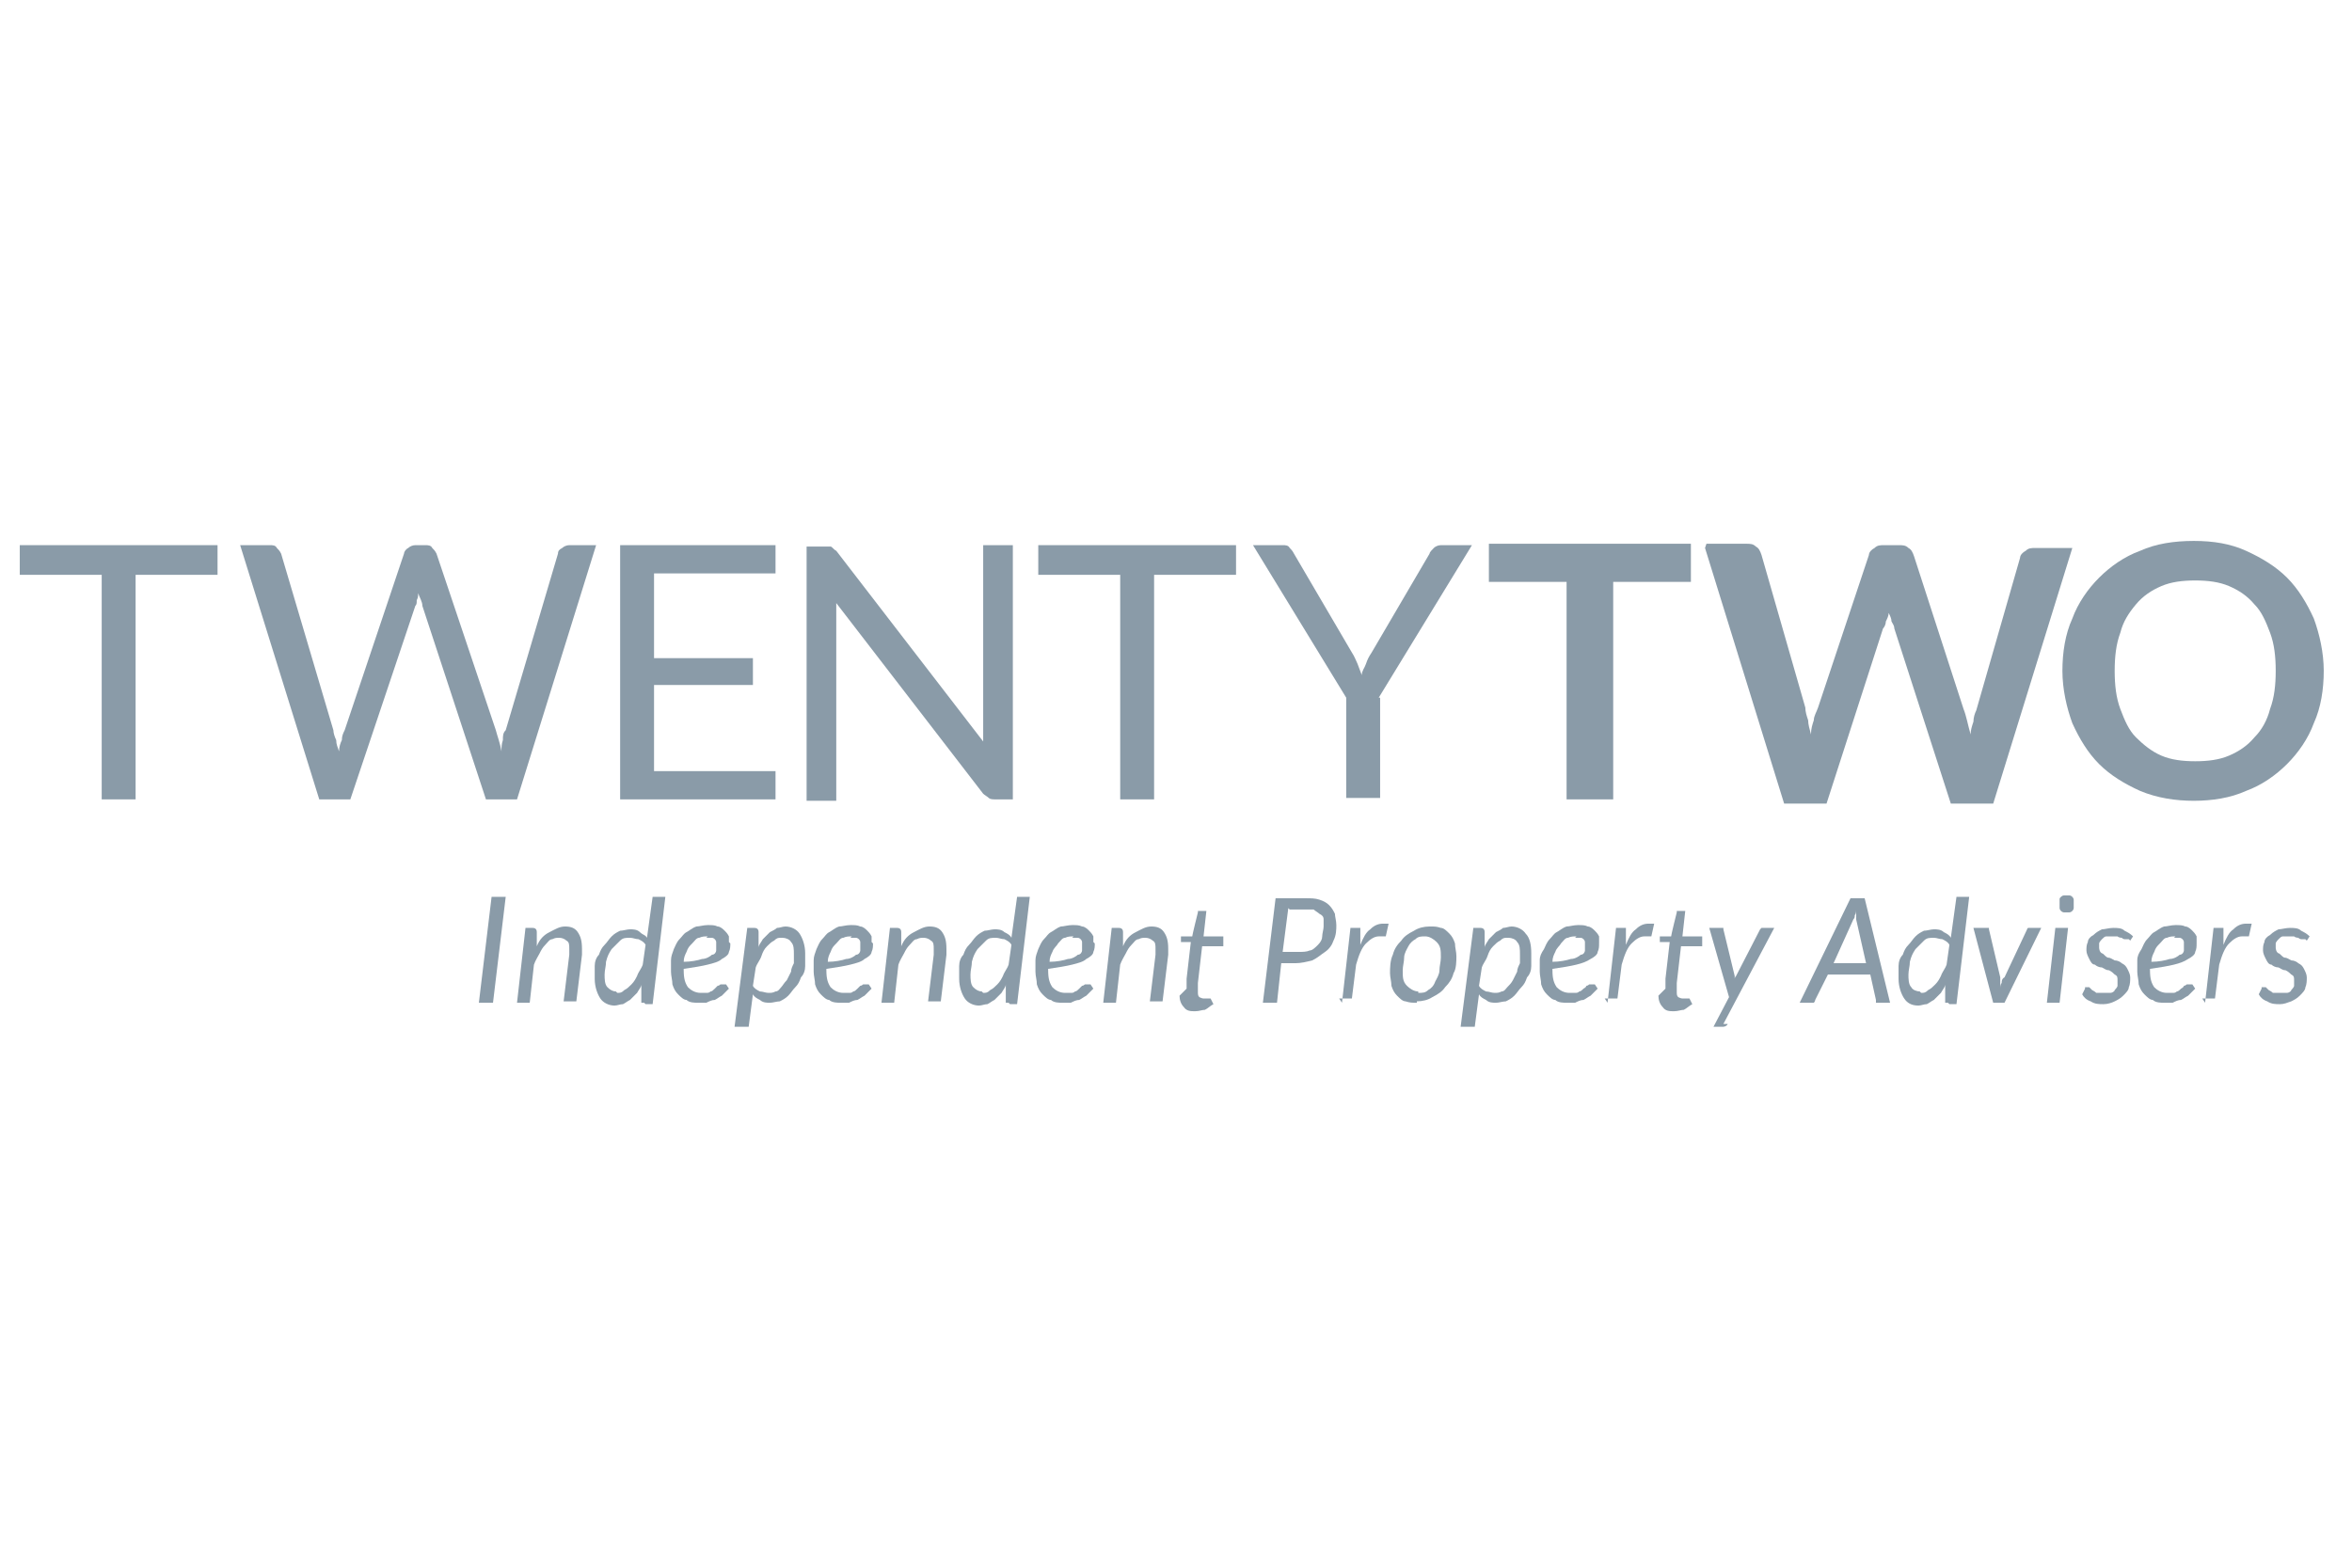<svg xmlns="http://www.w3.org/2000/svg" viewBox="0 0 166.5 111"><path d="m0 0h166.5v111h-166.5z" fill="#fff"></path><g fill="#8a9ba8"><path d="m34.9 71h-1l.9-7.5h1z"></path><path d="m36.6 71 .6-5.3h.5c.2 0 .3.1.3.3v1c.2-.5.5-.8.9-1s.7-.4 1.1-.4.7.1.9.4.3.6.3 1.2 0 .1 0 .2v.2l-.4 3.3h-.9l.4-3.3s0-.1 0-.2c0 0 0-.1 0-.2 0-.3 0-.5-.2-.6-.1-.1-.3-.2-.5-.2s-.3 0-.5.1c-.2 0-.3.2-.5.4s-.3.4-.4.6-.3.5-.4.8l-.3 2.7z"></path><path d="m43.7 70.3c.2 0 .3 0 .5-.2.2-.1.3-.2.5-.4s.3-.4.4-.6c.1-.3.3-.5.4-.8l.2-1.4c-.1-.2-.3-.3-.5-.4-.2 0-.4-.1-.6-.1-.3 0-.5 0-.7.2s-.4.4-.6.6c-.2.3-.3.5-.4.9 0 .3-.1.6-.1.9s0 .7.2.9.4.3.6.3m2 .8c-.1 0-.2 0-.2 0s0-.1 0-.2v-1.1c0 .2-.2.4-.3.6-.2.2-.3.3-.5.5-.2.1-.3.2-.5.3-.2 0-.4.1-.6.1-.4 0-.8-.2-1-.5s-.4-.8-.4-1.4 0-.6 0-.9.1-.6.3-.8c.1-.3.2-.5.4-.7s.3-.4.5-.6.4-.3.6-.4c.2 0 .5-.1.7-.1s.5 0 .7.2.4.2.5.4l.4-2.9h.9l-.9 7.6h-.5z"></path><path d="m50.1 66.3c-.2 0-.4 0-.6.1-.2 0-.3.2-.5.4s-.3.3-.4.6c-.1.2-.2.4-.2.7.5 0 1-.1 1.3-.2.3 0 .6-.2.7-.3.2 0 .3-.2.3-.3s0-.2 0-.4 0-.1 0-.2c0 0 0-.1-.1-.2 0 0-.1-.1-.2-.1 0 0-.2 0-.4 0m1.7.4c0 .2 0 .4-.1.6 0 .2-.3.4-.5.5-.2.2-.6.3-1 .4s-1 .2-1.7.3v.1c0 .6.1.9.3 1.2.2.2.5.4.9.4s.3 0 .4 0 .2 0 .3-.1c.1 0 .2-.1.3-.2 0 0 .1-.1.2-.2 0 0 .1 0 .2-.1h.2s.1 0 .2 0l.2.3c-.2.2-.3.3-.5.5-.2.1-.3.2-.5.3-.2 0-.4.1-.6.2-.2 0-.4 0-.6 0s-.6 0-.8-.2c-.2 0-.4-.2-.6-.4s-.3-.4-.4-.7c0-.3-.1-.6-.1-.9s0-.5 0-.8.1-.5.2-.8c.1-.2.2-.5.4-.7s.3-.4.5-.5.4-.3.7-.4c.2 0 .5-.1.8-.1s.5 0 .7.1c.2 0 .4.2.5.3s.2.2.3.4v.4"></path><path d="m55.3 66.4c-.2 0-.3 0-.5.2-.2.1-.3.2-.5.4s-.3.4-.4.7-.3.5-.4.8l-.2 1.3c.1.2.3.3.5.4.2 0 .4.1.6.1s.3 0 .5-.1c.2 0 .3-.2.4-.3s.2-.3.4-.5l.3-.6c0-.2.1-.4.2-.6 0-.2 0-.4 0-.6 0-.4 0-.7-.2-.9-.1-.2-.4-.3-.6-.3m-3.4 6.3.9-7h.5c.2 0 .3.1.3.3v1.1c0-.2.2-.4.3-.6.2-.2.3-.3.5-.5.2-.1.4-.2.5-.3.2 0 .4-.1.6-.1.4 0 .8.2 1 .5s.4.8.4 1.4 0 .6 0 .9-.1.6-.3.8c-.1.3-.2.5-.4.7s-.3.4-.5.6-.4.3-.6.4c-.2 0-.5.1-.7.1s-.5 0-.7-.2c-.2-.1-.4-.2-.5-.4l-.3 2.3h-.9z"></path><path d="m60.3 66.3c-.2 0-.4 0-.6.1-.2 0-.3.2-.5.4s-.3.3-.4.6c-.1.2-.2.4-.2.7.5 0 1-.1 1.3-.2.3 0 .6-.2.7-.3.2 0 .3-.2.3-.3s0-.2 0-.4 0-.1 0-.2c0 0 0-.1-.1-.2 0 0-.1-.1-.2-.1 0 0-.2 0-.4 0m1.6.4c0 .2 0 .4-.1.6 0 .2-.3.4-.5.5-.2.2-.6.3-1 .4s-1 .2-1.7.3v.1c0 .6.1.9.3 1.2.2.2.5.4.9.4s.3 0 .4 0 .2 0 .3-.1c.1 0 .2-.1.3-.2 0 0 .1-.1.2-.2 0 0 .1 0 .2-.1h.2s.1 0 .2 0l.2.3c-.2.2-.3.3-.5.5-.2.1-.3.2-.5.3-.2 0-.4.1-.6.2-.2 0-.4 0-.6 0s-.6 0-.8-.2c-.2 0-.4-.2-.6-.4s-.3-.4-.4-.7c0-.3-.1-.6-.1-.9s0-.5 0-.8.1-.5.2-.8c.1-.2.2-.5.4-.7s.3-.4.5-.5.4-.3.7-.4c.2 0 .5-.1.8-.1s.5 0 .7.1c.2 0 .4.2.5.3s.2.2.3.4v.4"></path><path d="m62.4 71 .6-5.3h.5c.2 0 .3.1.3.3v1c.2-.5.5-.8.9-1s.7-.4 1.1-.4.7.1.9.4.3.6.3 1.2 0 .1 0 .2v.2l-.4 3.3h-.9l.4-3.3s0-.1 0-.2c0 0 0-.1 0-.2 0-.3 0-.5-.2-.6-.1-.1-.3-.2-.5-.2s-.3 0-.5.1c-.2 0-.3.2-.5.4s-.3.4-.4.6-.3.5-.4.8l-.3 2.7z"></path><path d="m69.6 70.3c.2 0 .3 0 .5-.2.2-.1.3-.2.5-.4s.3-.4.4-.6c.1-.3.3-.5.4-.8l.2-1.4c-.1-.2-.3-.3-.5-.4-.2 0-.4-.1-.6-.1-.3 0-.5 0-.7.2s-.4.4-.6.6c-.2.3-.3.5-.4.9 0 .3-.1.6-.1.9s0 .7.2.9.4.3.6.3m1.9.8c-.1 0-.2 0-.2 0s0-.1 0-.2v-1.1c0 .2-.2.4-.3.6-.2.2-.3.3-.5.5-.2.1-.3.2-.5.3-.2 0-.4.1-.6.1-.4 0-.8-.2-1-.5s-.4-.8-.4-1.4 0-.6 0-.9.1-.6.3-.8c.1-.3.2-.5.4-.7s.3-.4.5-.6.4-.3.6-.4c.2 0 .5-.1.7-.1s.5 0 .7.2c.2.1.4.2.5.4l.4-2.9h.9l-.9 7.6h-.5z"></path><path d="m76 66.3c-.2 0-.4 0-.6.1-.2 0-.3.2-.5.4-.1.2-.3.3-.4.6-.1.2-.2.4-.2.7.5 0 1-.1 1.3-.2.3 0 .6-.2.7-.3.2 0 .3-.2.3-.3s0-.2 0-.4 0-.1 0-.2c0 0 0-.1-.1-.2 0 0-.1-.1-.2-.1 0 0-.2 0-.4 0m1.6.4c0 .2 0 .4-.1.6 0 .2-.3.4-.5.5-.2.2-.6.3-1 .4s-1 .2-1.7.3v.1c0 .6.1.9.3 1.2.2.2.5.4.9.4s.3 0 .4 0 .2 0 .3-.1c.1 0 .2-.1.3-.2 0 0 .1-.1.2-.2 0 0 .1 0 .2-.1h.2s.1 0 .2 0l.2.3c-.2.2-.3.3-.5.5-.2.1-.3.2-.5.3-.2 0-.4.1-.6.2-.2 0-.4 0-.6 0s-.6 0-.8-.2c-.2 0-.4-.2-.6-.4s-.3-.4-.4-.7c0-.3-.1-.6-.1-.9s0-.5 0-.8.1-.5.2-.8c.1-.2.2-.5.4-.7s.3-.4.5-.5.4-.3.7-.4c.2 0 .5-.1.8-.1s.5 0 .7.1c.2 0 .4.2.5.3s.2.2.3.4v.4"></path><path d="m78.1 71 .6-5.3h.5c.2 0 .3.1.3.3v1c.2-.5.5-.8.9-1s.7-.4 1.1-.4.7.1.9.4.3.6.3 1.2 0 .1 0 .2v.2l-.4 3.3h-.9l.4-3.3s0-.1 0-.2c0 0 0-.1 0-.2 0-.3 0-.5-.2-.6-.1-.1-.3-.2-.5-.2s-.3 0-.5.1c-.2 0-.3.2-.5.4s-.3.4-.4.6-.3.5-.4.8l-.3 2.7z"></path><path d="m84 70s0 0 0 0 0 0 0-.1c0 0 0-.1 0-.2s0-.2 0-.4l.3-2.6h-.6s0 0-.1 0c0 0 0 0 0-.1s0 0 0 0 0 0 0-.1c0 0 0 0 0-.1 0 0 0 0 0-.1h.8c0-.1.4-1.7.4-1.7s0 0 0-.1h.1.5l-.2 1.8h1.4v.7h-1.5l-.3 2.6v.3.2.1c0 .2 0 .3.1.4 0 0 .2.1.3.1s.2 0 .2 0h.2.1s0 0 0 0l.2.4c-.2.1-.4.3-.6.4-.2 0-.4.1-.7.1s-.6 0-.8-.3c-.2-.2-.3-.5-.3-.8"></path><path d="m91.2 64.3-.4 3.1h1.1c.3 0 .6 0 .8-.1.2 0 .4-.2.6-.4s.3-.4.3-.6.1-.5.1-.7 0-.4 0-.5c0-.2-.1-.3-.3-.4-.1-.1-.3-.2-.4-.3-.2 0-.4 0-.6 0h-1.1zm-.5 3.9-.3 2.8h-1l.9-7.4h2.1c.4 0 .7 0 1 .1s.5.2.7.4.3.4.4.6c0 .2.1.5.1.8s0 .7-.2 1.1c-.1.3-.3.6-.6.8s-.5.4-.9.6c-.4.1-.8.2-1.2.2h-1.1z"></path><path d="m95 71 .6-5.3h.5.2v.2s0 0 0 0v1c.2-.5.4-.9.7-1.1.3-.3.6-.4.9-.4s.3 0 .4 0l-.2.9c-.2 0-.3 0-.5 0-.3 0-.6.2-.9.5s-.5.8-.7 1.5l-.3 2.4h-.9z"></path><path d="m100.4 70.3c.3 0 .5 0 .7-.2.2-.1.4-.3.5-.6.1-.2.3-.5.3-.8s.1-.6.1-.9c0-.5 0-.8-.3-1.1-.2-.2-.5-.4-.8-.4s-.5 0-.7.2c-.2.1-.4.3-.5.5s-.3.5-.3.8-.1.6-.1.9c0 .5 0 .8.3 1.1.2.2.5.4.8.4m-.1.8c-.3 0-.5 0-.8-.1-.2 0-.4-.2-.6-.4s-.3-.4-.4-.7c0-.3-.1-.6-.1-.9s0-.9.2-1.3c.1-.4.3-.7.6-1 .2-.3.5-.5.9-.7.3-.2.7-.3 1.1-.3s.5 0 .8.1c.2 0 .4.2.6.4s.3.4.4.7c0 .3.1.6.1.9s0 .9-.2 1.2c-.1.4-.3.7-.6 1-.2.3-.5.5-.9.7-.3.2-.7.3-1.1.3"></path><path d="m106.7 66.4c-.2 0-.3 0-.5.2-.2.1-.3.2-.5.4s-.3.4-.4.7-.3.5-.4.8l-.2 1.3c.1.2.3.3.5.4.2 0 .4.1.6.1s.3 0 .5-.1c.2 0 .3-.2.4-.3s.3-.3.4-.5.2-.4.3-.6c0-.2.1-.4.2-.6 0-.2 0-.4 0-.6 0-.4 0-.7-.2-.9-.1-.2-.4-.3-.6-.3m-3.4 6.3.9-7h.5c.2 0 .3.1.3.3v1.1c0-.2.2-.4.3-.6l.5-.5c.2-.1.4-.2.5-.3.2 0 .4-.1.6-.1.4 0 .8.2 1 .5.3.3.4.8.4 1.4s0 .6 0 .9-.1.6-.3.8c-.1.3-.2.5-.4.7s-.3.4-.5.6-.4.3-.6.4c-.2 0-.5.1-.7.1s-.5 0-.7-.2c-.2-.1-.4-.2-.5-.4l-.3 2.3h-.9z"></path><path d="m111.6 66.3c-.2 0-.4 0-.6.1-.2 0-.3.2-.5.4-.1.2-.3.3-.4.6-.1.2-.2.4-.2.7.5 0 1-.1 1.3-.2.3 0 .6-.2.7-.3.2 0 .3-.2.3-.3s0-.2 0-.4 0-.1 0-.2c0 0 0-.1-.1-.2 0 0-.1-.1-.2-.1 0 0-.2 0-.4 0m1.7.4c0 .2 0 .4-.1.6 0 .2-.3.4-.5.5-.3.2-.6.3-1 .4s-1 .2-1.7.3v.1c0 .6.1.9.3 1.2.2.2.5.4.9.4s.3 0 .4 0 .2 0 .3-.1c.1 0 .2-.1.3-.2 0 0 .2-.1.2-.2 0 0 .1 0 .2-.1h.2s.1 0 .2 0l.2.3c-.2.2-.3.3-.5.5-.2.1-.3.2-.5.3-.2 0-.4.1-.6.2-.2 0-.4 0-.6 0s-.6 0-.8-.2c-.2 0-.4-.2-.6-.4s-.3-.4-.4-.7c0-.3-.1-.6-.1-.9s0-.5 0-.8.1-.5.3-.8c.1-.2.2-.5.4-.7s.3-.4.5-.5.4-.3.7-.4c.2 0 .5-.1.8-.1s.5 0 .7.1c.2 0 .4.2.5.3s.2.2.3.4v.4"></path><path d="m113.8 71 .6-5.3h.5.2v.2s0 0 0 0v1c.2-.5.4-.9.7-1.1.3-.3.6-.4.9-.4s.3 0 .4 0l-.2.9c-.2 0-.3 0-.5 0-.3 0-.6.2-.9.5s-.5.8-.7 1.5l-.3 2.4h-.9z"></path><path d="m117.9 70s0 0 0 0 0 0 0-.1c0 0 0-.1 0-.2s0-.2 0-.4l.3-2.6h-.6s0 0-.1 0c0 0 0 0 0-.1s0 0 0 0 0 0 0-.1c0 0 0 0 0-.1 0 0 0 0 0-.1h.8c0-.1.4-1.7.4-1.7s0 0 0-.1h.1.5l-.2 1.8h1.4v.7h-1.5l-.3 2.6v.3.2.1c0 .2 0 .3.1.4 0 0 .2.1.3.1s.2 0 .2 0h.2.1s0 0 0 0l.2.4c-.2.1-.4.3-.6.4-.2 0-.4.1-.7.1s-.6 0-.8-.3c-.2-.2-.3-.5-.3-.8"></path><path d="m122.3 72.5c0 .1-.2.2-.3.2h-.7l1.1-2.1-1.4-4.9h.8.2v.1l.8 3.3v.2.2s0-.1 0-.2c0 0 0-.1.1-.2l1.7-3.3s0 0 .1-.1h.2.7l-3.6 6.8z"></path><path d="m129.6 68.2h2.5l-.7-3.1s0-.2 0-.3 0-.2 0-.4c0 .1 0 .3-.1.4 0 .1 0 .2-.1.3l-1.4 3.1zm4.1 2.8h-.7-.2s0 0 0-.2l-.4-1.8h-3l-.9 1.8s0 .1-.1.2c0 0-.1 0-.2 0h-.8l3.6-7.4h1l1.8 7.4z"></path><path d="m136 70.3c.2 0 .3 0 .5-.2.2-.1.3-.2.5-.4s.3-.4.4-.6c.1-.3.3-.5.4-.8l.2-1.4c-.1-.2-.3-.3-.5-.4-.2 0-.4-.1-.6-.1-.3 0-.5 0-.7.2s-.4.4-.6.6c-.2.3-.3.5-.4.9 0 .3-.1.6-.1.9s0 .7.2.9c.1.2.4.3.6.3m2 .8c-.1 0-.2 0-.2 0s0-.1 0-.2v-1.1c0 .2-.2.4-.3.6-.2.2-.3.3-.5.5-.2.1-.3.2-.5.3-.2 0-.4.1-.6.1-.5 0-.8-.2-1-.5s-.4-.8-.4-1.4 0-.6 0-.9.1-.6.3-.8c.1-.3.2-.5.4-.7s.3-.4.5-.6.4-.3.6-.4c.2 0 .5-.1.7-.1s.5 0 .7.2c.2.1.4.2.5.4l.4-2.9h.9l-.9 7.6h-.5z"></path><path d="m139.9 65.7h.7.2v.1l.8 3.4v.4.4c0-.1 0-.3.1-.4 0-.1 0-.3.2-.4l1.6-3.4s0-.1.1-.1h.2.7l-2.6 5.3h-.8l-1.4-5.3z"></path><path d="m146.8 64v.3s0 .1-.1.2c0 0-.1.1-.2.1h-.2s-.2 0-.2 0-.1 0-.2-.1c0 0-.1-.1-.1-.2 0 0 0-.2 0-.3s0-.2 0-.3 0-.1.1-.2c0 0 .1-.1.2-.1h.2s.2 0 .2 0 .1 0 .2.1c0 0 .1.1.1.2zm-.4 1.7-.6 5.3h-.9l.6-5.3z"></path><path d="m150.7 66.5s0 0 0 0 0 0-.1 0-.1 0-.2 0c0 0-.1 0-.2-.1 0 0-.2 0-.3-.1-.1 0-.3 0-.4 0s-.3 0-.4 0-.2.1-.3.2c0 0-.2.2-.2.3v.3s0 .3.2.4c.1 0 .2.2.4.3.2 0 .3.1.5.2.2 0 .4.1.5.2.2.1.3.2.4.4s.2.4.2.6 0 .5-.1.7c0 .2-.2.4-.4.6s-.4.3-.6.4-.5.2-.8.2-.6 0-.9-.2c-.3-.1-.5-.3-.6-.5l.2-.4s0 0 0-.1h.1s.1 0 .2 0c0 0 .1.1.2.2 0 0 .2.1.3.2h.5s.3 0 .5 0c.1 0 .3-.1.3-.2 0 0 .2-.2.2-.3s0-.2 0-.4 0-.3-.2-.4c-.1-.1-.2-.2-.4-.3-.2 0-.3-.1-.5-.2-.2 0-.4-.1-.5-.2-.2 0-.3-.2-.4-.4s-.2-.4-.2-.6 0-.4.1-.6c0-.2.2-.4.4-.5.2-.2.4-.3.6-.4.2 0 .5-.1.8-.1s.6 0 .8.2c.2.1.4.2.6.4l-.2.3z"></path><path d="m154 66.3c-.2 0-.4 0-.6.1-.2 0-.3.2-.5.4s-.3.3-.4.6c-.1.2-.2.4-.2.7.5 0 1-.1 1.3-.2.3 0 .6-.2.7-.3.2 0 .3-.2.3-.3s0-.2 0-.4 0-.1 0-.2c0 0 0-.1-.1-.2 0 0-.1-.1-.2-.1 0 0-.2 0-.4 0m1.6.4c0 .2 0 .4-.1.6 0 .2-.3.4-.5.5-.3.2-.6.3-1 .4s-1 .2-1.7.3v.1c0 .6.1.9.3 1.2.2.2.5.4.9.4s.3 0 .4 0 .2 0 .3-.1c.1 0 .2-.1.3-.2 0 0 .2-.1.2-.2 0 0 .1 0 .2-.1h.2s.1 0 .2 0l.2.3c-.2.2-.3.3-.5.5-.2.1-.3.2-.5.3-.2 0-.4.1-.6.2-.2 0-.4 0-.6 0s-.6 0-.8-.2c-.2 0-.4-.2-.6-.4s-.3-.4-.4-.7c0-.3-.1-.6-.1-.9s0-.5 0-.8.1-.5.3-.8c.1-.2.2-.5.4-.7s.3-.4.5-.5.4-.3.7-.4c.2 0 .5-.1.8-.1s.5 0 .7.1c.2 0 .4.2.5.3s.2.2.3.4v.4"></path><path d="m156.1 71 .6-5.3h.5.2v.2s0 0 0 0v1c.2-.5.4-.9.7-1.1.3-.3.6-.4.9-.4s.3 0 .4 0l-.2.9c-.2 0-.3 0-.5 0-.3 0-.6.2-.9.5s-.5.8-.7 1.5l-.3 2.4h-.9z"></path><path d="m163.2 66.5s0 0 0 0 0 0-.1 0-.1 0-.2 0c0 0-.1 0-.2-.1 0 0-.2 0-.3-.1-.1 0-.3 0-.4 0s-.3 0-.4 0-.2.1-.3.2c0 0-.2.2-.2.3v.3s0 .3.2.4c.1 0 .2.2.4.3.2 0 .3.1.5.2.2 0 .4.1.5.2.2.1.3.2.4.4s.2.4.2.6 0 .5-.1.7c0 .2-.2.4-.4.6s-.4.3-.6.4c-.3.1-.5.2-.8.2s-.6 0-.9-.2c-.3-.1-.5-.3-.6-.5l.2-.4s0 0 0-.1h.1s.1 0 .2 0c0 0 .1.1.2.2 0 0 .2.1.3.2h.5s.3 0 .5 0c.1 0 .3-.1.3-.2 0 0 .2-.2.2-.3s0-.2 0-.4 0-.3-.2-.4c-.1-.1-.2-.2-.4-.3-.2 0-.3-.1-.5-.2-.2 0-.4-.1-.5-.2-.2 0-.3-.2-.4-.4s-.2-.4-.2-.6 0-.4.1-.6c0-.2.2-.4.4-.5.2-.2.4-.3.6-.4.2 0 .5-.1.8-.1s.6 0 .8.2c.2.1.4.2.6.4l-.2.3z"></path><path d="m1.4 38.6v2.1h5.8v15.9h2.4v-15.9h5.8v-2.1z"></path><path d="m17.1 38.6h2c.2 0 .4 0 .5.2.1.1.2.2.3.4l3.7 12.5c0 .2.1.5.2.7 0 .3.1.5.2.8 0-.3.1-.6.2-.8 0-.3.1-.5.2-.7l4.2-12.5c0-.1.1-.3.3-.4.1-.1.3-.2.5-.2h.7c.2 0 .4 0 .5.2.1.1.2.2.3.4l4.2 12.5c.1.4.3.9.4 1.5 0-.3 0-.5.1-.8 0-.3 0-.5.2-.7l3.7-12.5c0-.2.1-.3.3-.4.1-.1.3-.2.5-.2h1.9l-5.6 18h-2.2l-4.5-13.7c0-.3-.2-.6-.3-.9 0 .2 0 .3-.1.5 0 .2 0 .3-.1.4l-4.6 13.7h-2.2l-5.6-18z"></path><path d="m43.9 38.6v18h11v-2h-8.6v-6.1h7v-1.9h-7v-6h8.6v-2z"></path><path d="m58.8 38.7c.1 0 .2.2.4.3l10.4 13.5c0-.2 0-.4 0-.6s0-.4 0-.6v-12.7h2.1v18h-1.2c-.2 0-.4 0-.5-.1s-.3-.2-.4-.3l-10.4-13.5v.6.6 12.8h-2.1v-18h1.3.5"></path><path d="m73.5 38.6v2.1h5.8v15.9h2.4v-15.9h5.8v-2.1z"></path><path d="m97.7 49.4v7.1h-2.4v-7.1l-6.6-10.8h2.1c.2 0 .4 0 .5.2.1.1.2.2.3.4l4.1 7c.2.3.3.6.4.8.1.3.2.5.3.8 0-.3.2-.5.3-.8s.2-.5.4-.8l4.1-7c0-.1.2-.3.3-.4s.3-.2.5-.2h2.2l-6.6 10.8z"></path><path d="m105.4 38.5v2.7h5.5v15.4h3.3v-15.4h5.5v-2.7z"></path><path d="m120.8 38.5h2.8c.3 0 .5 0 .7.2.2.1.3.3.4.6l3.1 10.8c0 .3.1.6.2.9 0 .3.1.6.2 1 0-.4.1-.7.2-1 0-.3.2-.6.3-.9l3.6-10.8c0-.2.2-.4.4-.5.2-.2.4-.2.7-.2h1c.3 0 .5 0 .7.2.2.1.3.3.4.6l3.5 10.8c.2.5.3 1.1.5 1.8 0-.3.1-.6.2-.9 0-.3.1-.6.2-.8l3.1-10.8c0-.2.2-.4.4-.5.2-.2.4-.2.7-.2h2.6l-5.6 18.1h-3l-4-12.4c0-.2-.1-.3-.2-.5 0-.2-.1-.4-.2-.6 0 .2-.1.4-.2.6 0 .2-.1.4-.2.5l-4 12.4h-3l-5.6-18.1z"></path><path d="m161.1 47.5c0-1-.1-1.9-.4-2.7s-.6-1.5-1.1-2c-.5-.6-1.1-1-1.8-1.3s-1.5-.4-2.4-.4-1.7.1-2.4.4-1.3.7-1.8 1.3-.9 1.2-1.1 2c-.3.8-.4 1.7-.4 2.7s.1 1.9.4 2.7.6 1.5 1.1 2 1.1 1 1.8 1.3 1.5.4 2.4.4 1.7-.1 2.4-.4 1.3-.7 1.8-1.3c.5-.5.9-1.2 1.1-2 .3-.8.4-1.7.4-2.7m3.4 0c0 1.3-.2 2.6-.7 3.7-.4 1.1-1.1 2.1-1.9 2.9s-1.8 1.5-2.9 1.9c-1.1.5-2.4.7-3.7.7s-2.6-.2-3.8-.7c-1.1-.5-2.1-1.1-2.9-1.9s-1.4-1.8-1.9-2.9c-.4-1.1-.7-2.4-.7-3.7s.2-2.6.7-3.7c.4-1.1 1.1-2.1 1.9-2.9s1.8-1.5 2.9-1.9c1.1-.5 2.4-.7 3.8-.7s2.6.2 3.7.7 2.1 1.1 2.9 1.9 1.4 1.8 1.9 2.9c.4 1.1.7 2.4.7 3.7"></path></g></svg>